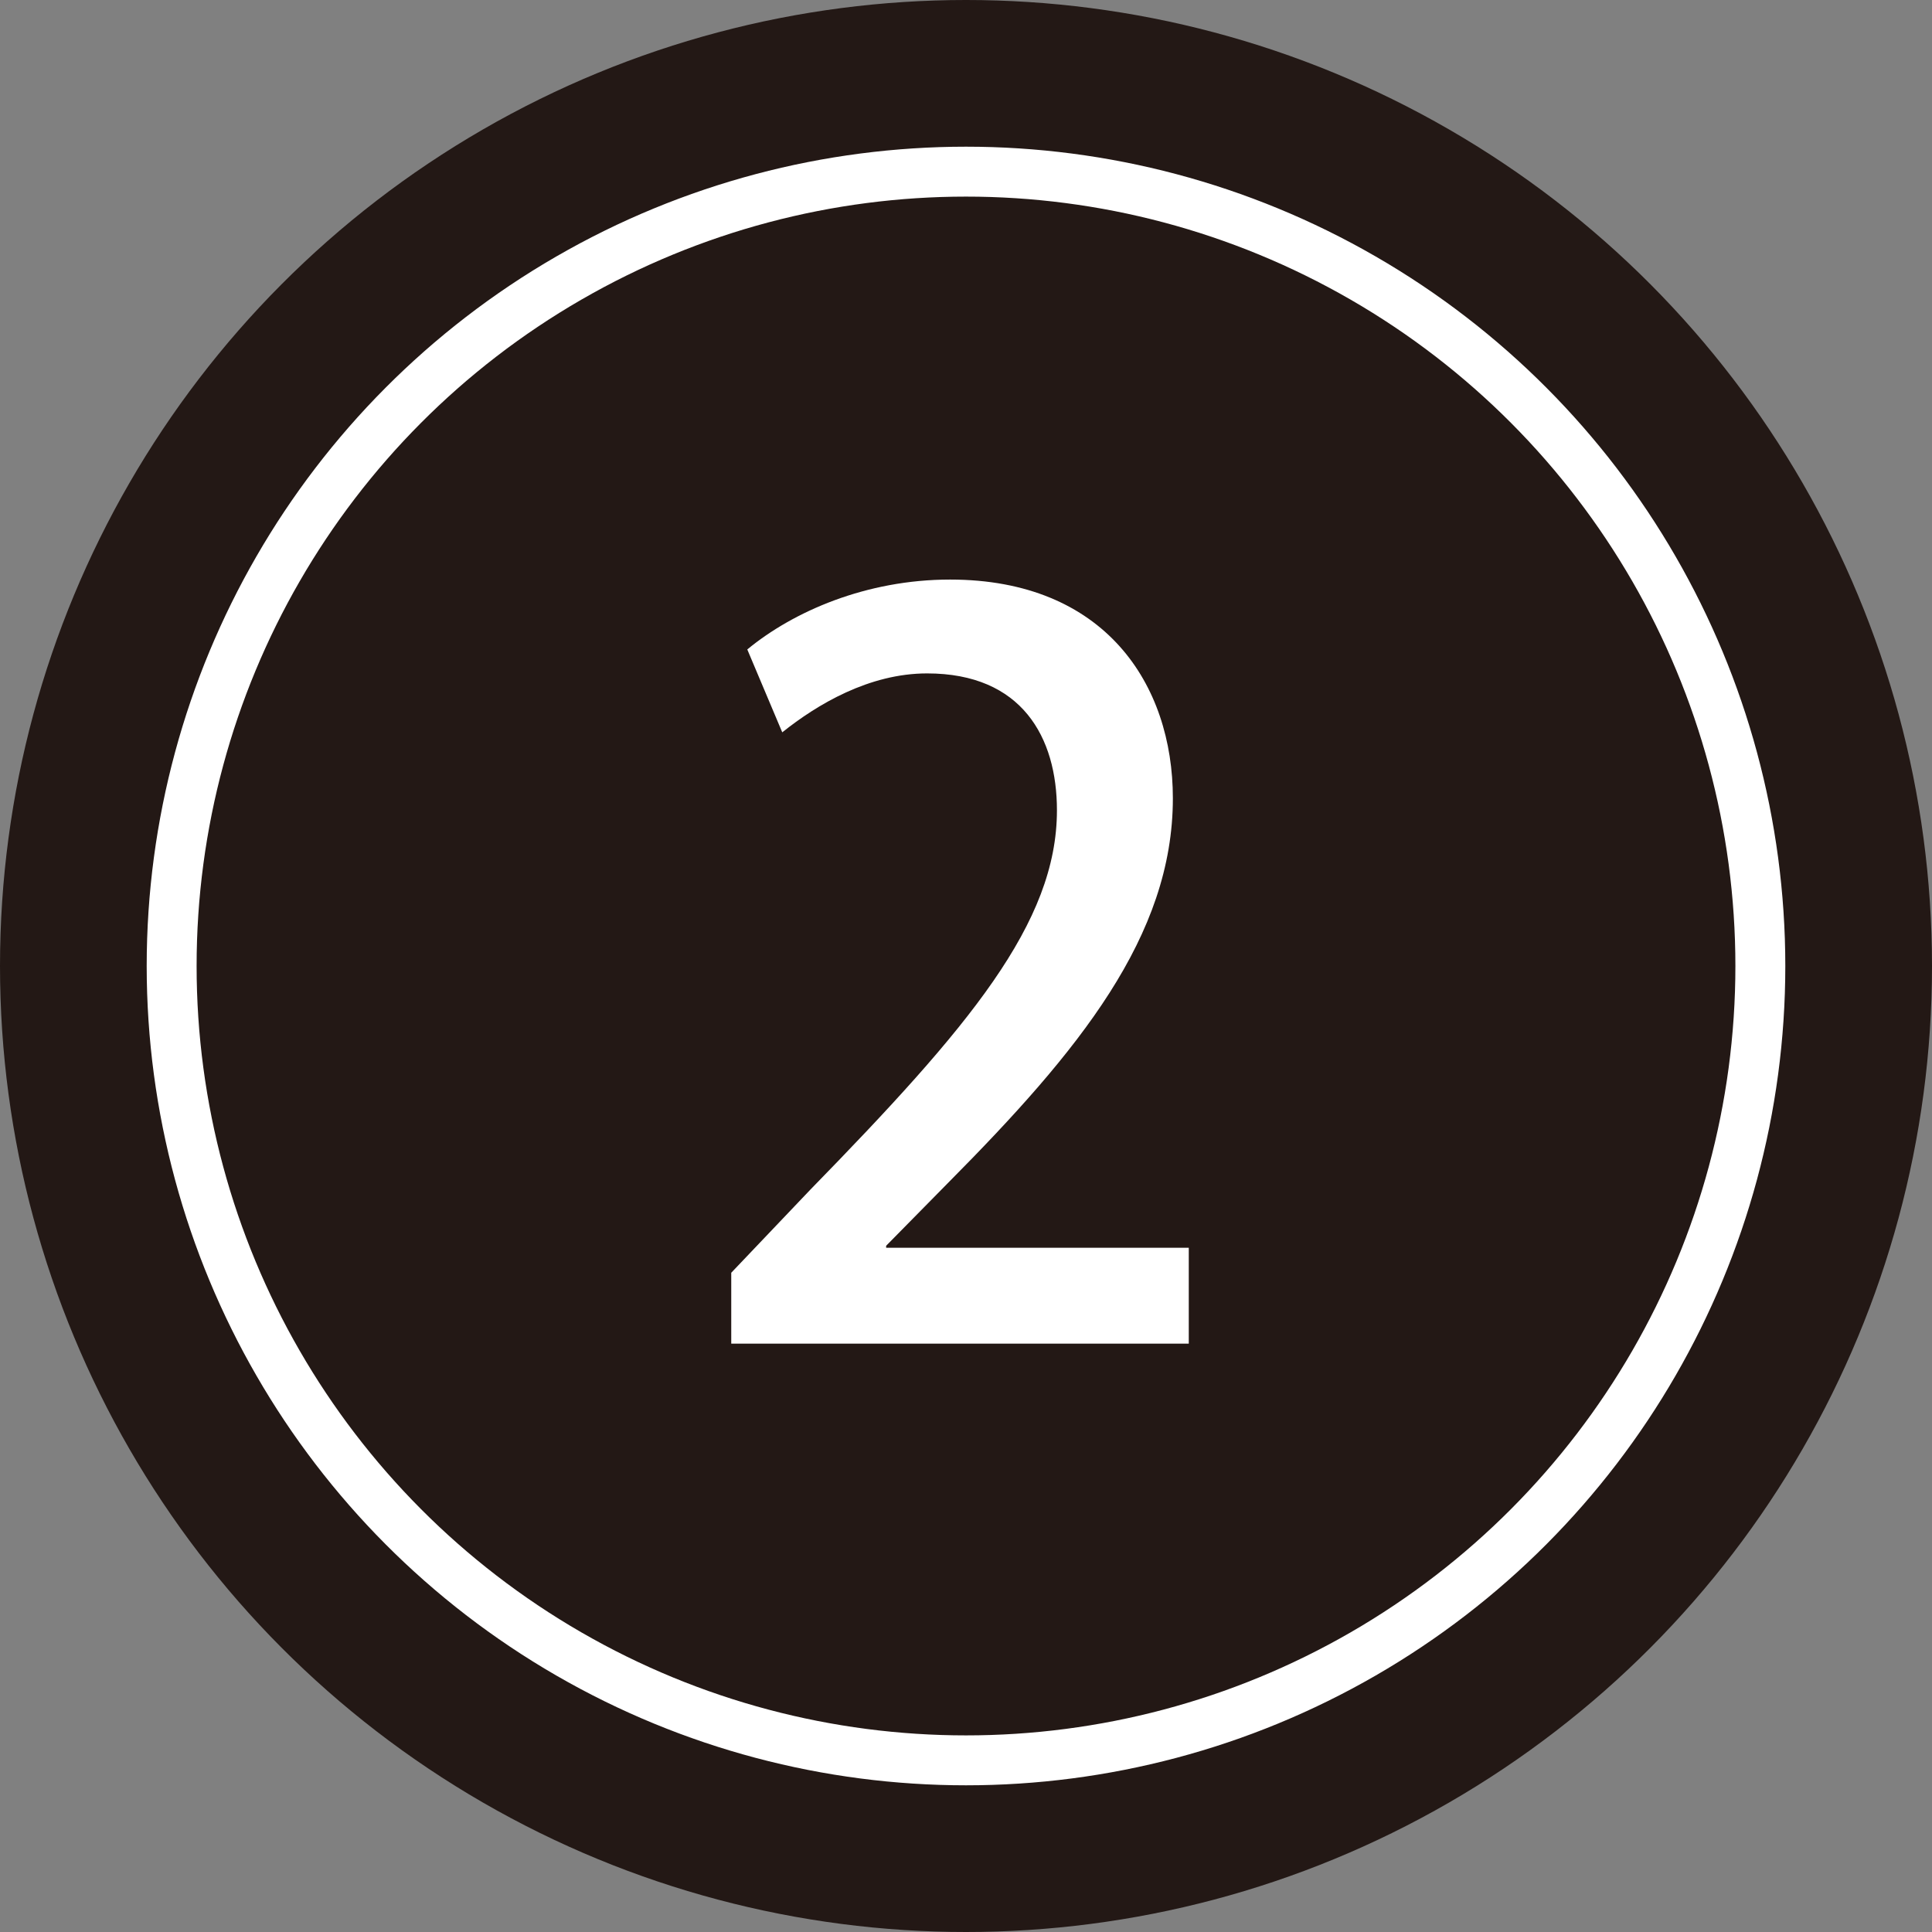 <?xml version="1.0" encoding="UTF-8"?>
<svg id="_レイヤー_2" data-name="レイヤー 2" xmlns="http://www.w3.org/2000/svg" width="11.265mm" height="11.265mm" viewBox="0 0 31.932 31.932">
  <rect x="0" y="0" width="31.932" height="31.932" fill="#808080" stroke="none"/>
  <defs>
    <style>
      .cls-1 {
        fill: #231815;
      }

      .cls-2 {
        fill: none;
        stroke: #fff;
        stroke-miterlimit: 10;
        stroke-width: .825px;
      }

      .cls-3 {
        fill: #fff;
      }
    </style>
  </defs>
  <g id="_レイヤー_1-2" data-name="レイヤー 1">
    <circle class="cls-1" cx="15.966" cy="15.966" r="15.966"/>
    <circle class="cls-2" cx="15.966" cy="15.966" r="13.129"/>
    <path class="cls-3" d="M19.648,22.208h-7.562v-1.172l1.305-1.371c2.625-2.69,4.078-4.408,4.078-6.273,0-1.205-.578-2.262-2.146-2.262-.958,0-1.816.512-2.394.974l-.578-1.37c.76-.627,1.965-1.155,3.352-1.155,2.559,0,3.682,1.733,3.682,3.615,0,2.278-1.552,4.177-3.715,6.356l-1.024,1.04v.033h5.002v1.585Z"/>
  </g>
</svg>